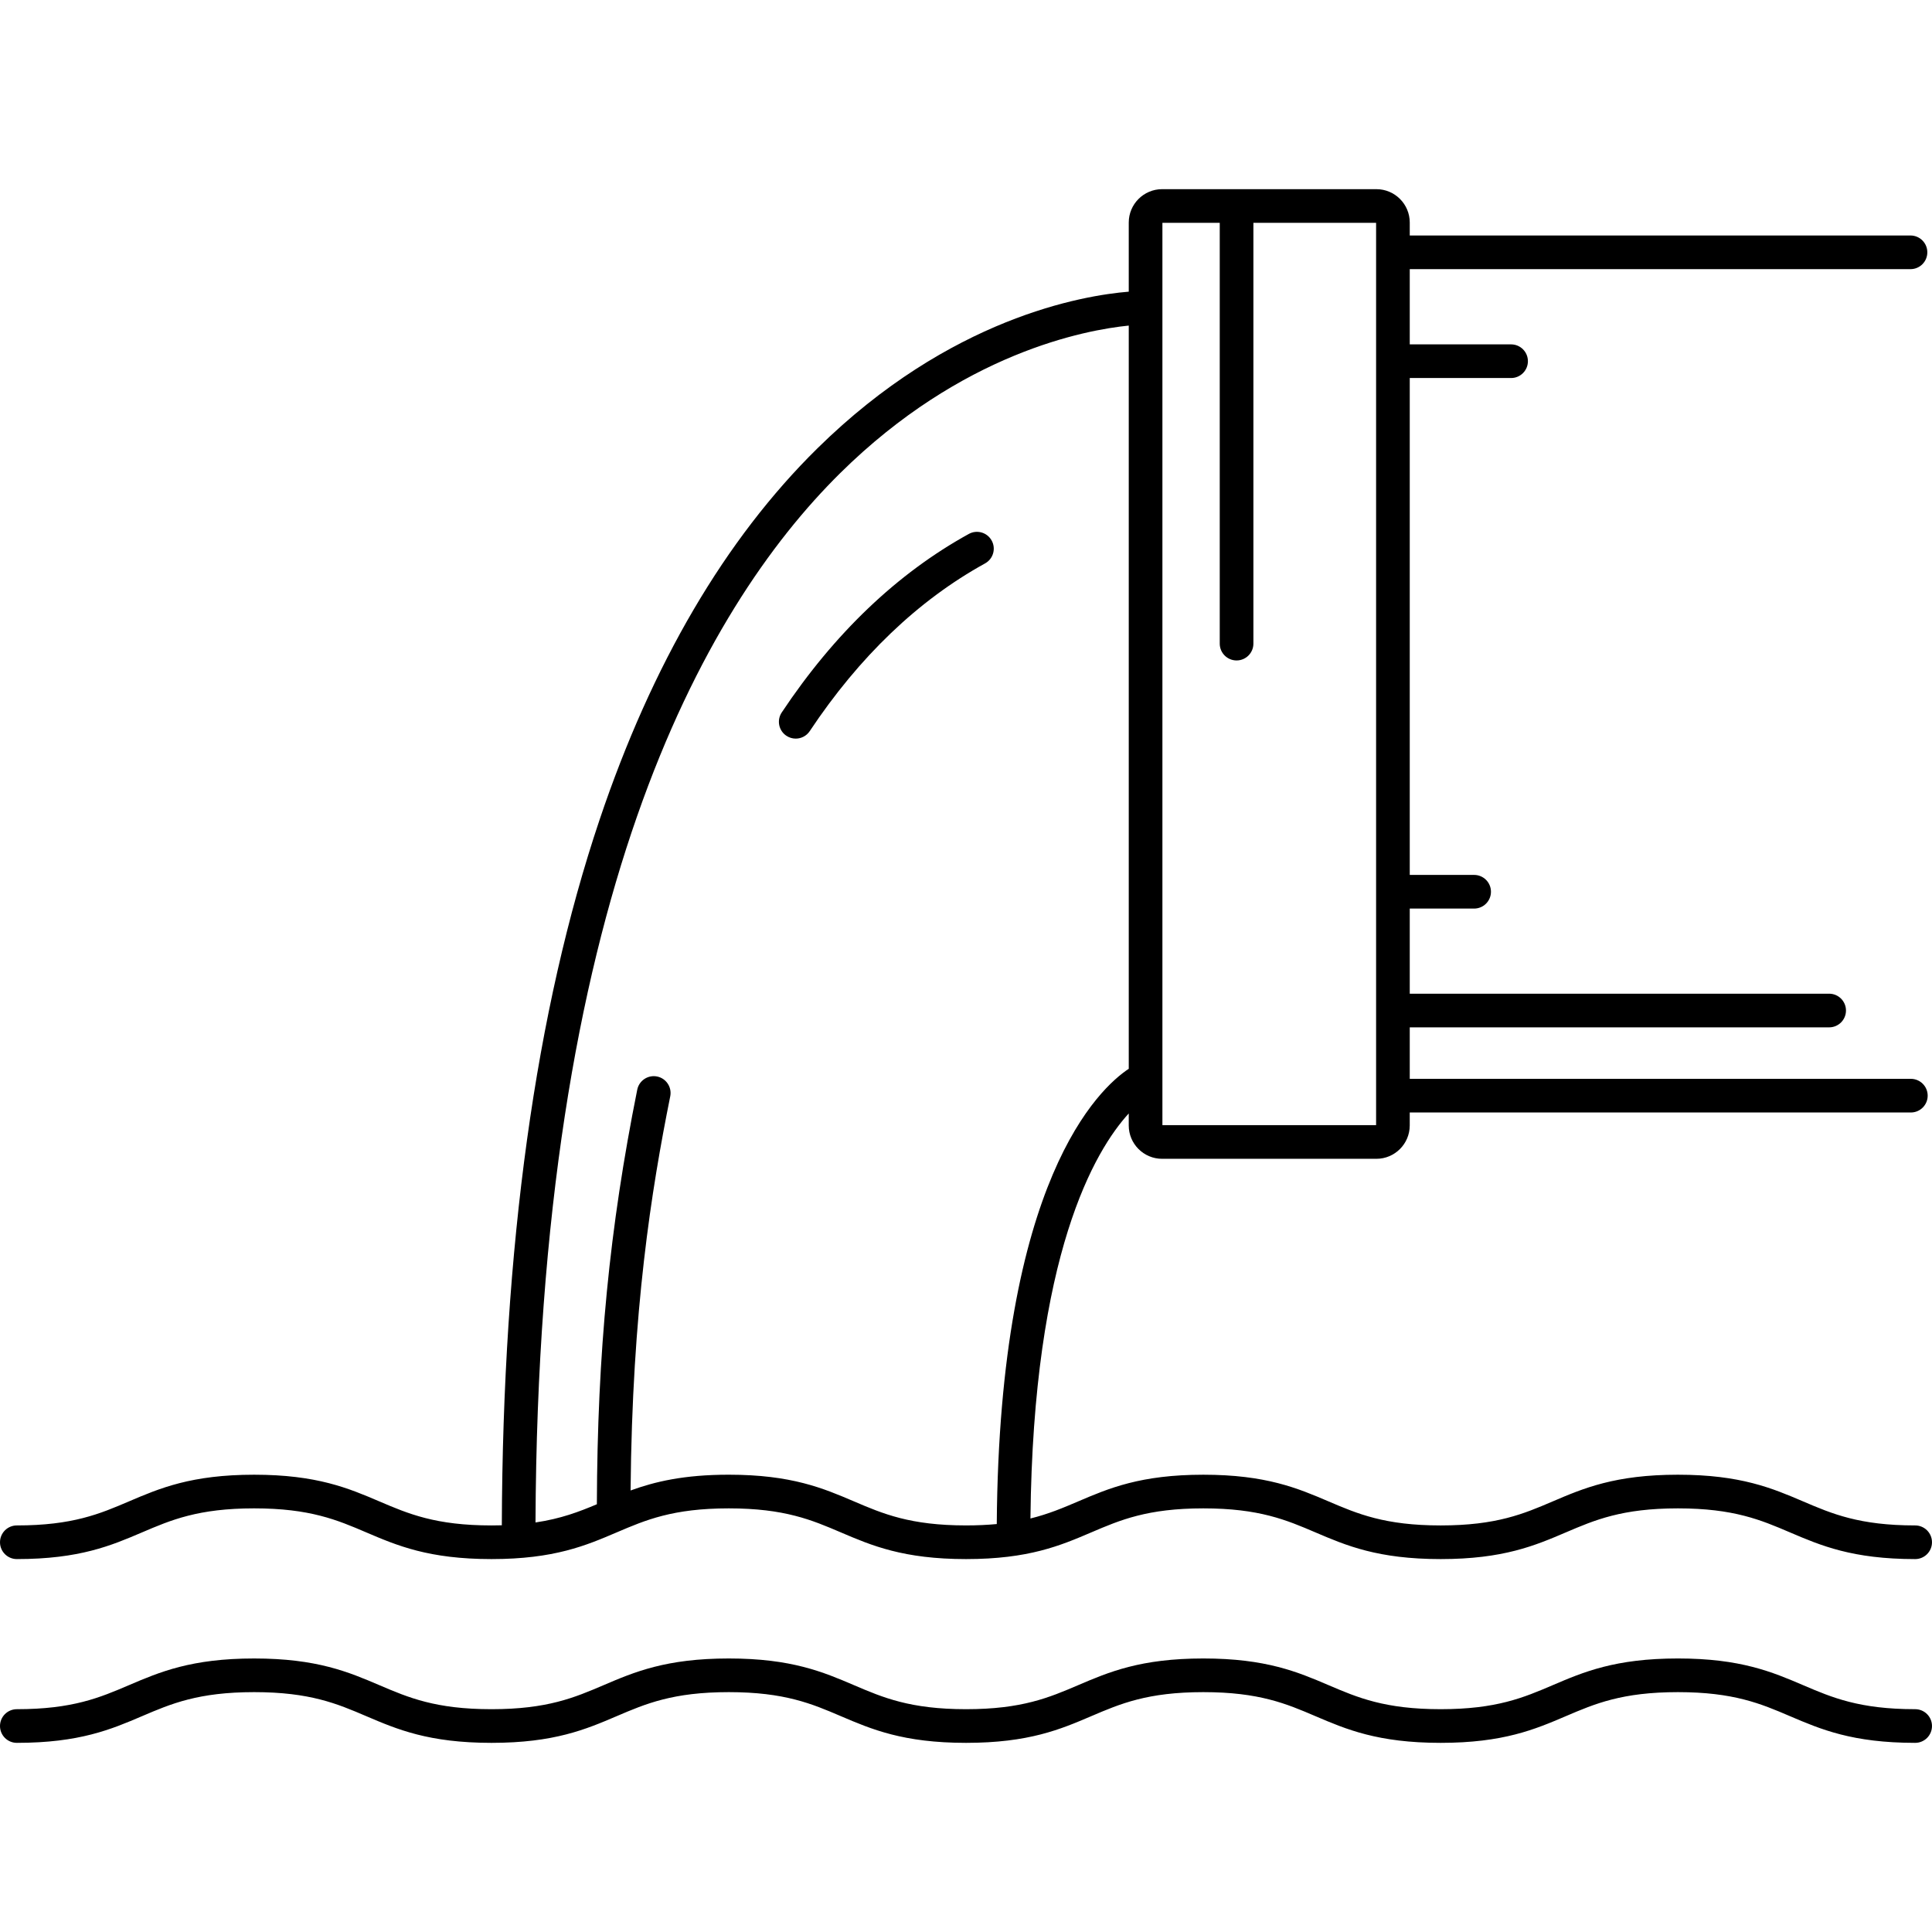 <?xml version="1.0" encoding="iso-8859-1"?>
<!-- Uploaded to: SVG Repo, www.svgrepo.com, Generator: SVG Repo Mixer Tools -->
<!DOCTYPE svg PUBLIC "-//W3C//DTD SVG 1.1//EN" "http://www.w3.org/Graphics/SVG/1.1/DTD/svg11.dtd">
<svg fill="#000000" height="800px" width="800px" version="1.1" id="Capa_1" xmlns="http://www.w3.org/2000/svg" xmlns:xlink="http://www.w3.org/1999/xlink" 
	 viewBox="0 0 487.961 487.961" xml:space="preserve">
<g>
	<path d="M198.623,185.837c0.724,0.482,1.542,0.712,2.351,0.712c1.374,0,2.724-0.665,3.542-1.895
		c12.521-18.818,27.418-33.068,44.277-42.355c2.056-1.133,2.805-3.717,1.672-5.773c-1.132-2.056-3.716-2.805-5.773-1.672
		c-18.068,9.953-33.966,25.123-47.252,45.091C196.139,181.899,196.669,184.537,198.623,185.837z"/>
	<path d="M4.25,393.773c15.856,0,23.88-3.43,31.641-6.747c7.295-3.118,14.185-6.063,28.3-6.063c14.114,0,21.004,2.945,28.299,6.063
		c7.761,3.317,15.786,6.748,31.643,6.748c15.853,0,23.876-3.43,31.635-6.747c7.294-3.118,14.184-6.063,28.297-6.063
		c14.113,0,21.003,2.945,28.296,6.063c7.76,3.317,15.784,6.747,31.637,6.747c15.853,0,23.876-3.43,31.636-6.747
		c7.293-3.118,14.183-6.063,28.296-6.063c14.113,0,21.002,2.945,28.296,6.063c7.76,3.317,15.784,6.747,31.638,6.747
		c15.851,0,23.873-3.43,31.632-6.747c7.292-3.118,14.181-6.063,28.292-6.063c14.11,0,20.998,2.945,28.29,6.063
		c7.759,3.316,15.781,6.747,31.632,6.747c2.348,0,4.25-1.902,4.25-4.25c0-2.348-1.902-4.25-4.25-4.25
		c-14.11,0-20.998-2.945-28.29-6.063c-7.759-3.316-15.781-6.747-31.632-6.747c-15.853,0-23.875,3.431-31.634,6.748
		c-7.292,3.117-14.181,6.063-28.29,6.063c-14.113,0-21.002-2.945-28.296-6.063c-7.76-3.317-15.784-6.747-31.638-6.747
		c-15.854,0-23.878,3.431-31.638,6.748c-3.767,1.609-7.433,3.17-12.034,4.307c0.703-66.841,16.309-92.983,24.828-102.297v3.027
		c0,4.646,3.779,8.426,8.424,8.426h54.123c4.645,0,8.424-3.78,8.424-8.426v-3.273h126.564c2.348,0,4.25-1.902,4.25-4.25
		c0-2.348-1.902-4.25-4.25-4.25H356.059v-13h105.926c2.348,0,4.25-1.902,4.25-4.25c0-2.348-1.902-4.25-4.25-4.25H356.059v-21.5
		h16.26c2.348,0,4.25-1.902,4.25-4.25c0-2.348-1.902-4.25-4.25-4.25h-16.26v-125.5h25.592c2.348,0,4.25-1.902,4.25-4.25
		c0-2.348-1.902-4.25-4.25-4.25h-25.592v-19h126.471c2.348,0,4.25-1.902,4.25-4.25c0-2.348-1.902-4.25-4.25-4.25H356.059v-3.275
		c0-4.645-3.779-8.424-8.424-8.424h-54.123c-4.645,0-8.424,3.779-8.424,8.424v17.465c-11.602,0.946-45.101,6.559-78.627,39.56
		c-23.284,22.919-41.798,54.486-55.028,93.823c-16.16,48.049-24.458,107.992-24.688,178.19c-0.843,0.023-1.711,0.036-2.611,0.036
		c-14.117,0-21.007-2.945-28.302-6.063c-7.761-3.317-15.786-6.747-31.64-6.747c-15.855,0-23.88,3.43-31.641,6.747
		c-7.295,3.118-14.185,6.063-28.3,6.063c-2.347,0-4.25,1.902-4.25,4.25C0,391.871,1.903,393.773,4.25,393.773z M293.588,56.275
		h14.48v106.283c0,2.348,1.902,4.25,4.25,4.25c2.348,0,4.25-1.902,4.25-4.25V56.275h30.99v227.899h-53.971V56.275z M212.17,119.531
		c30.783-30.435,61.981-36.205,72.918-37.299v187.709c-7.345,4.858-32.708,27.936-33.337,114.986
		c-2.332,0.219-4.887,0.346-7.751,0.346c-14.113,0-21.002-2.945-28.296-6.063c-7.76-3.317-15.784-6.747-31.637-6.747
		c-11.364,0-18.698,1.766-24.803,3.985c0.397-45.58,5.256-75.858,10.017-99.557c0.462-2.301-1.029-4.541-3.33-5.004
		c-2.301-0.455-4.541,1.029-5.004,3.33c-7.002,34.86-10.069,66.334-10.199,104.708c-4.495,1.898-9.065,3.649-15.498,4.601
		C135.895,227.869,177.346,153.963,212.17,119.531z"/>
	<path d="M483.711,431.686c-14.11,0-20.998-2.945-28.29-6.064c-7.759-3.316-15.781-6.747-31.632-6.747
		c-15.853,0-23.875,3.431-31.634,6.748c-7.292,3.117-14.181,6.063-28.29,6.063c-14.113,0-21.002-2.945-28.296-6.064
		c-7.76-3.317-15.784-6.747-31.638-6.747c-15.854,0-23.878,3.431-31.638,6.748c-7.293,3.117-14.182,6.063-28.294,6.063
		c-14.113,0-21.002-2.945-28.296-6.064c-7.76-3.317-15.784-6.747-31.637-6.747c-15.854,0-23.878,3.431-31.639,6.748
		c-7.294,3.117-14.182,6.063-28.294,6.063c-14.117,0-21.007-2.945-28.302-6.064c-7.761-3.317-15.786-6.747-31.64-6.747
		c-15.855,0-23.88,3.43-31.641,6.747c-7.295,3.118-14.185,6.064-28.3,6.064c-2.347,0-4.25,1.902-4.25,4.25
		c0,2.348,1.903,4.25,4.25,4.25c15.856,0,23.88-3.43,31.641-6.747c7.295-3.118,14.185-6.064,28.3-6.064
		c14.114,0,21.004,2.945,28.299,6.063c7.761,3.317,15.786,6.748,31.643,6.748c15.853,0,23.876-3.43,31.635-6.747
		c7.294-3.118,14.184-6.064,28.297-6.064c14.113,0,21.003,2.945,28.296,6.064c7.76,3.317,15.784,6.747,31.637,6.747
		c15.853,0,23.876-3.43,31.636-6.747c7.293-3.118,14.183-6.064,28.296-6.064c14.113,0,21.002,2.945,28.296,6.064
		c7.76,3.317,15.784,6.747,31.638,6.747c15.851,0,23.873-3.43,31.632-6.747c7.292-3.118,14.181-6.064,28.292-6.064
		c14.11,0,20.998,2.945,28.29,6.064c7.759,3.316,15.781,6.747,31.632,6.747c2.348,0,4.25-1.902,4.25-4.25
		C487.961,433.588,486.059,431.686,483.711,431.686z"/>
</g>
</svg>